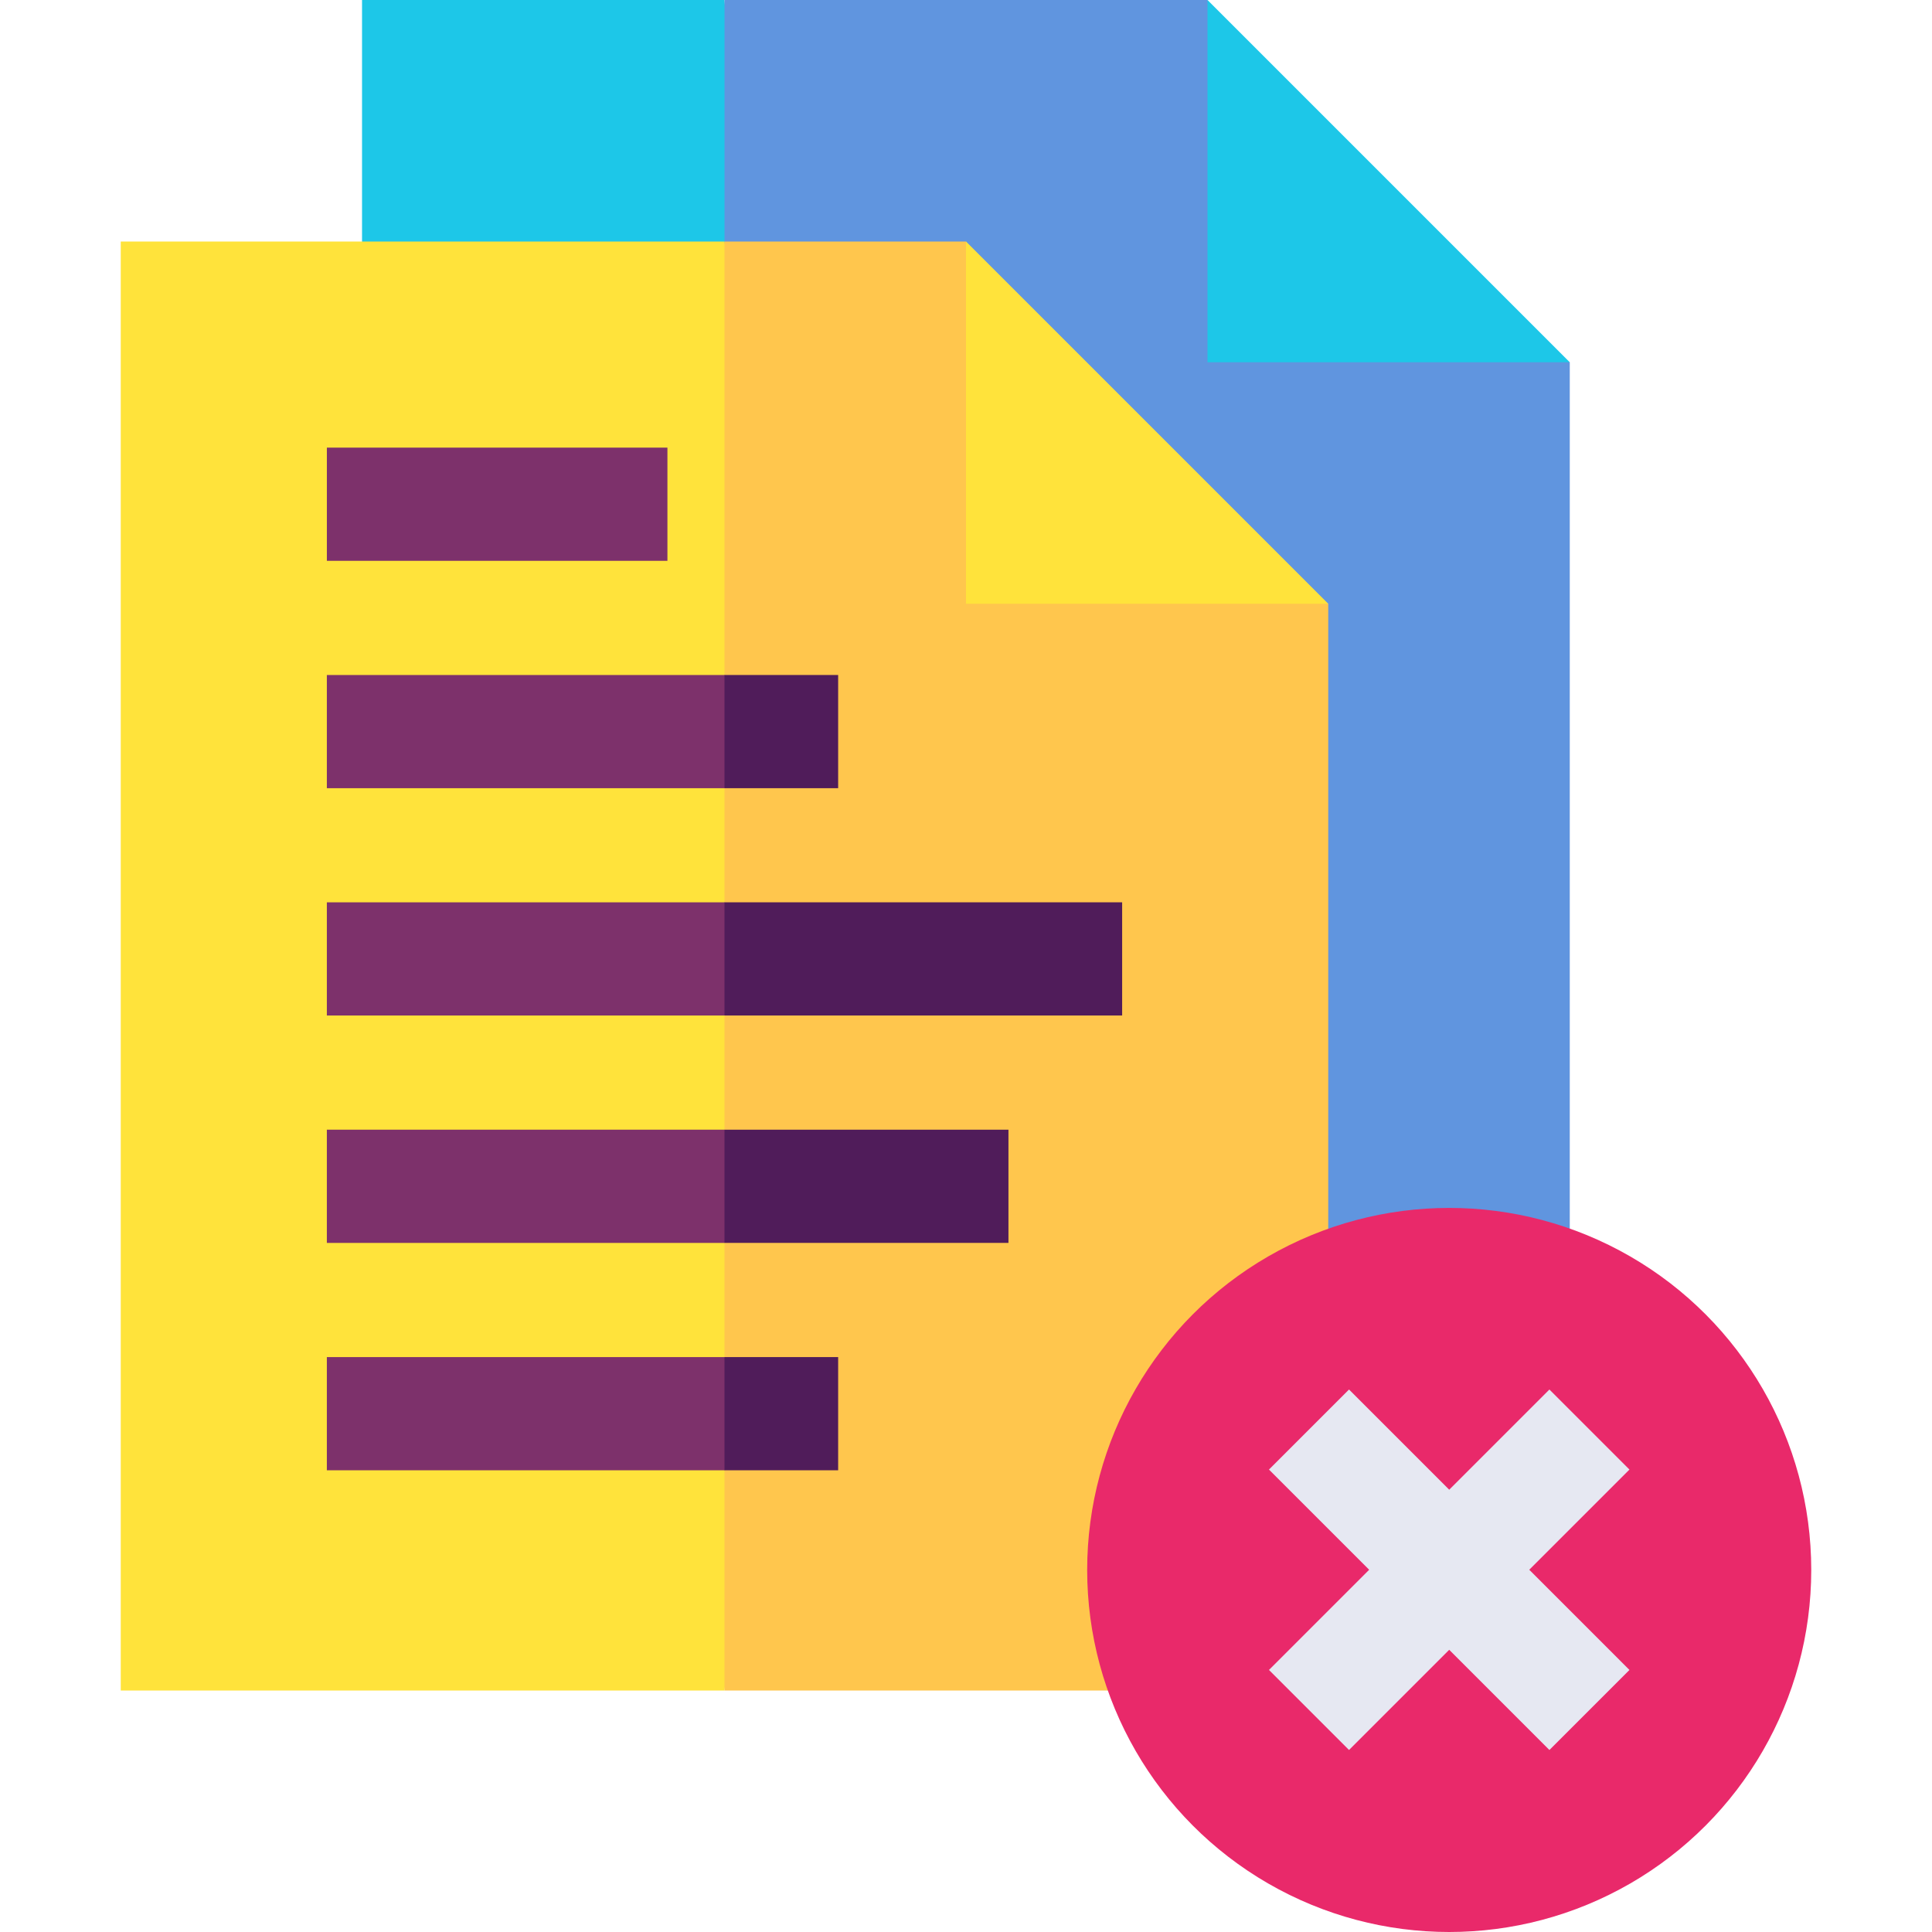 <svg id="Capa_1" enable-background="new 0 0 512 512" height="512" viewBox="0 0 512 512" width="512" xmlns="http://www.w3.org/2000/svg"><g><path d="m222.12 384h-126.176v-384h96.06z" fill="#1dc7e8"/><path d="m416.004 96v288h-224v-384h128l32 65.41z" fill="#6095df"/><path d="m320 0v96h96z" fill="#1dc7e8"/><path d="m192 64h-160v384h160l25.492-222.125z" fill="#ffe33b"/><path d="m352 160v288h-160v-384h64l32 65.41z" fill="#ffc64d"/><path d="m256 64v96h96z" fill="#ffe33b"/><g fill="#7d316b"><path d="m86.625 118.625h90.25v30h-90.25z"/><path d="m192 239.12h-105.38v30h105.38l25.492-15z"/><path d="m192 299.38h-105.38v30h105.38l25.492-15z"/><path d="m192 359.64h-105.38v30h105.38l25.492-15z"/><path d="m192 178.88h-105.38v30h105.38l25.492-15z"/></g><path d="m192 178.88h30.12v30h-30.12z" fill="#501c5a"/><path d="m192 359.64h30.12v30h-30.12z" fill="#501c5a"/><path d="m192 299.38h75.25v30h-75.25z" fill="#501c5a"/><path d="m192 239.12h105.38v30h-105.38z" fill="#501c5a"/><circle cx="384.056" cy="416.056" fill="#e9296a" r="95.944"/><path d="m431.821 389.447-21.213-21.213-26.552 26.553-26.553-26.553-21.213 21.213 26.553 26.553-26.553 26.553 21.213 21.213 26.553-26.553 26.552 26.553 21.213-21.213-26.552-26.553z" fill="#e6e8f2"/></g></svg>